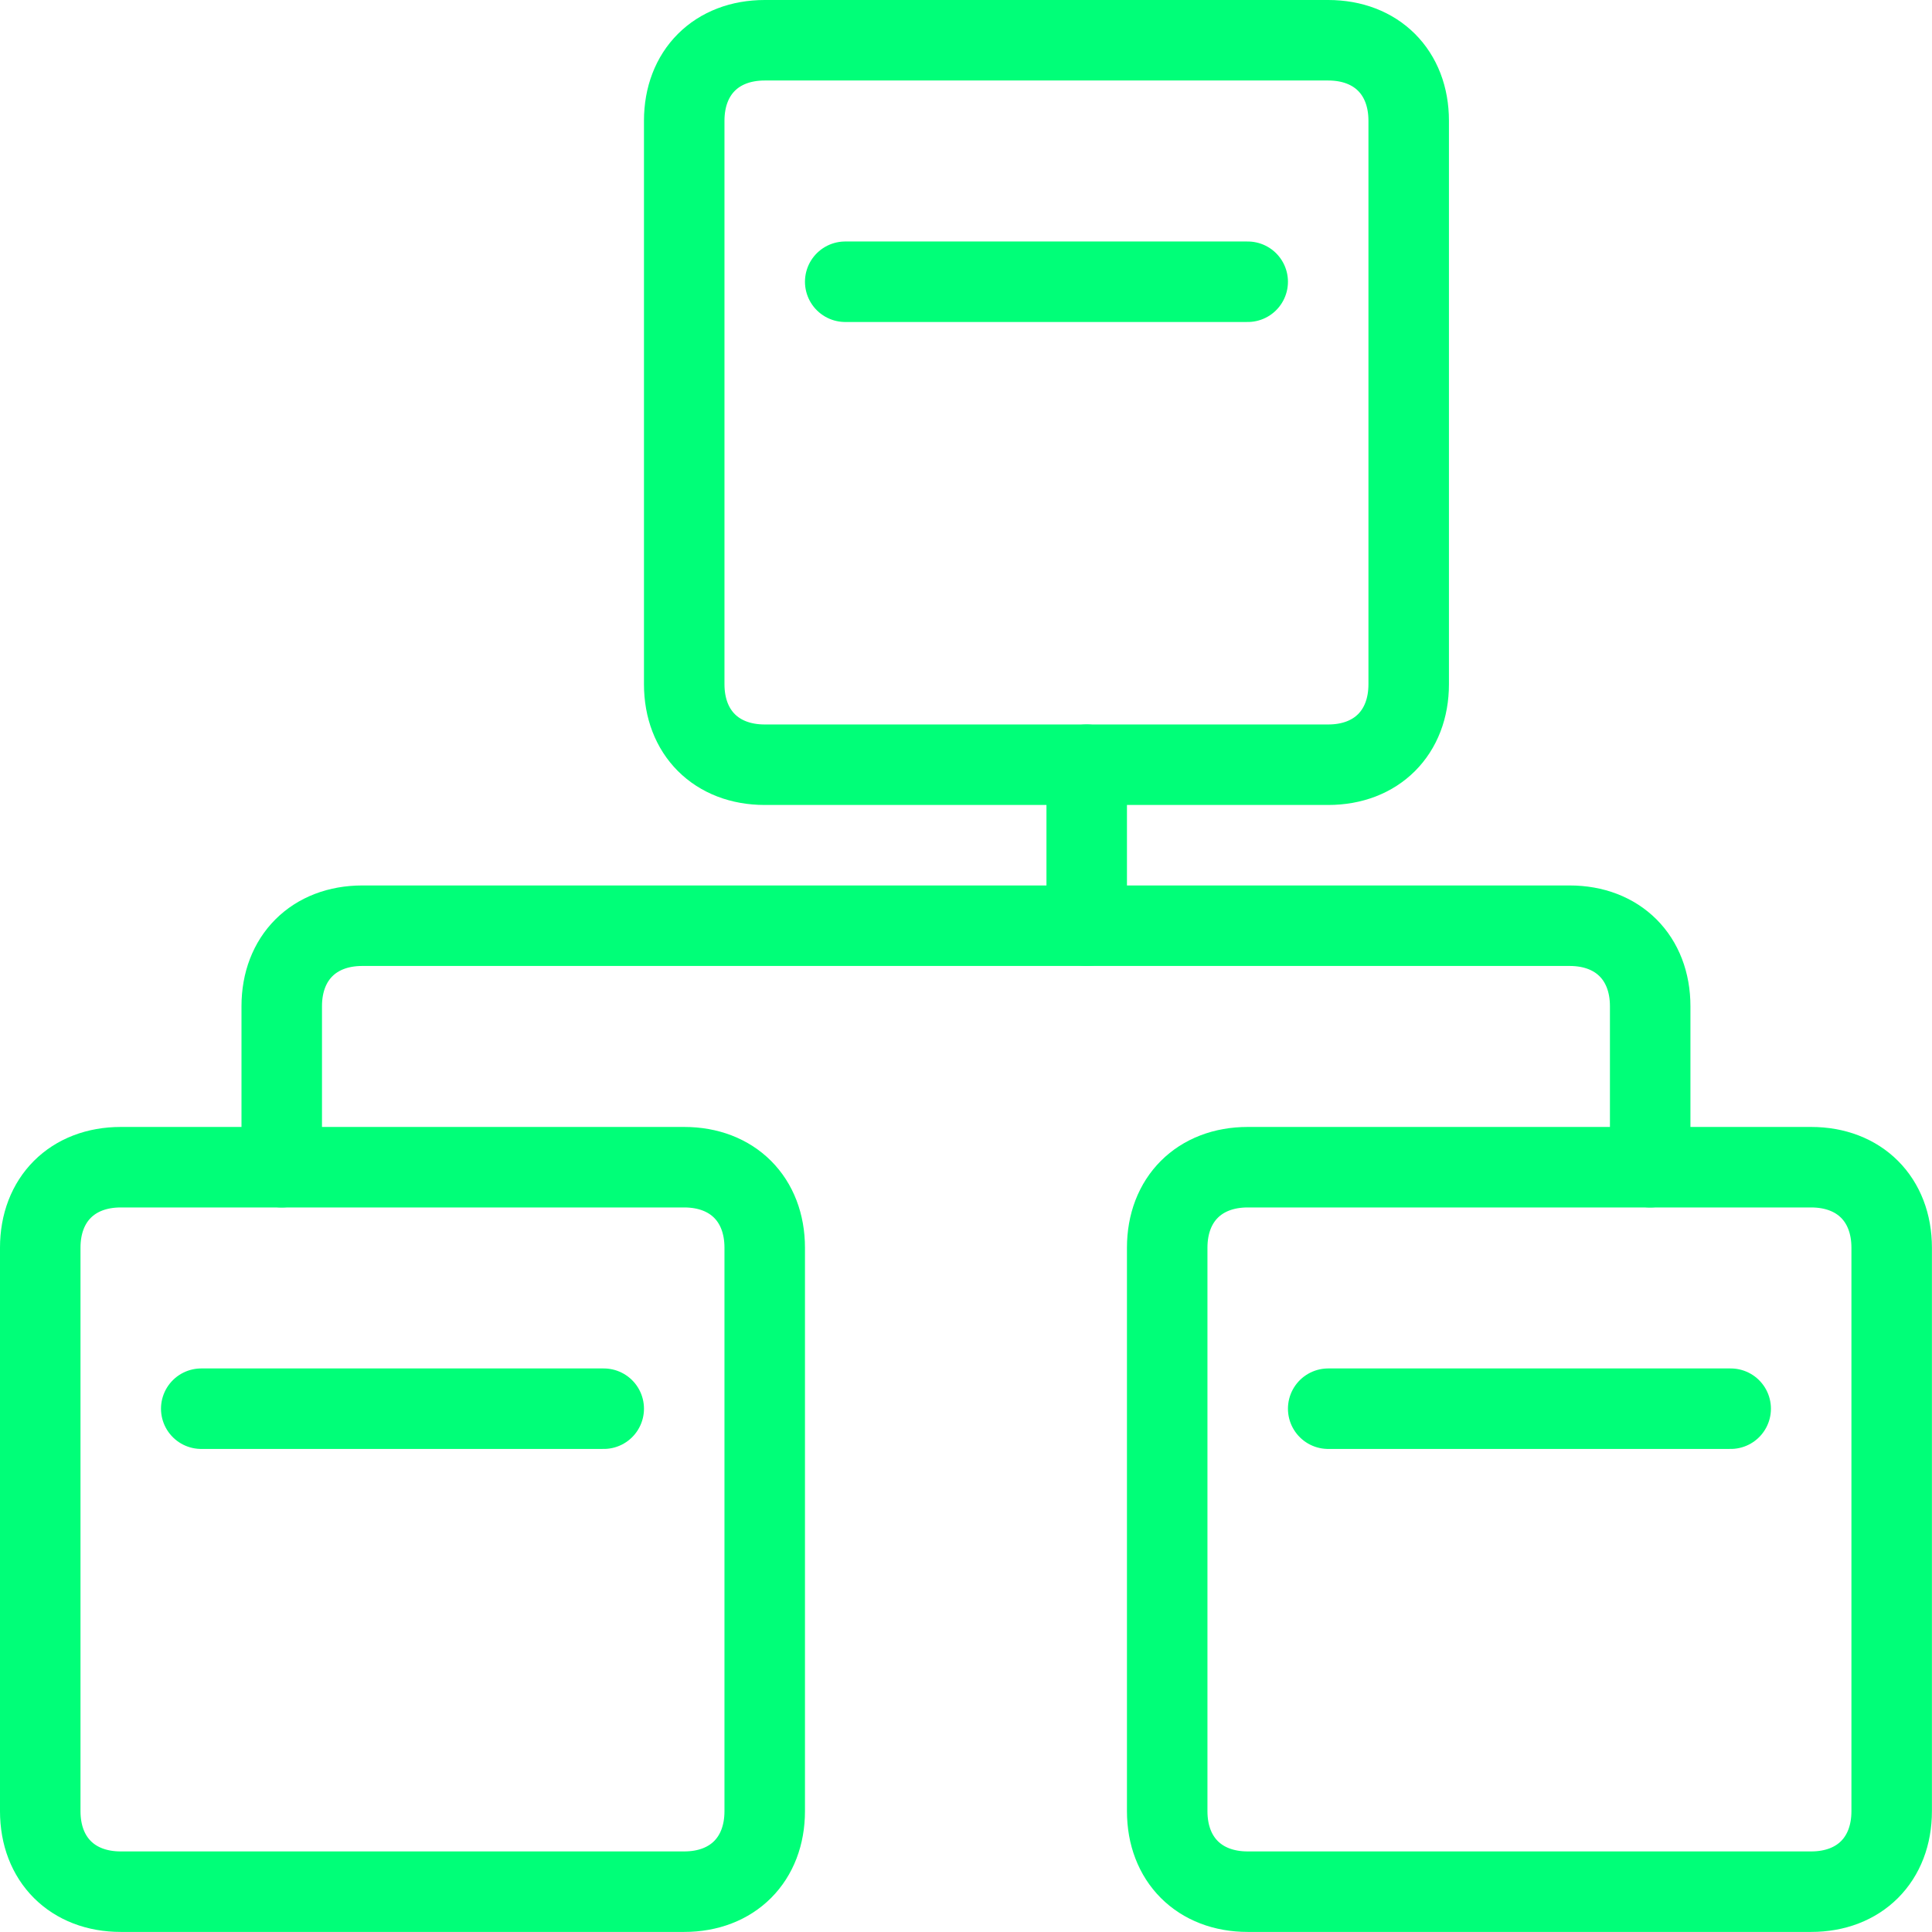 <?xml version="1.0" encoding="utf-8"?>
<!-- Generator: Adobe Illustrator 22.1.0, SVG Export Plug-In . SVG Version: 6.00 Build 0)  -->
<svg version="1.1" id="Layer_1" xmlns="http://www.w3.org/2000/svg" xmlns:xlink="http://www.w3.org/1999/xlink" x="0px" y="0px"
	 width="200px" height="200px" viewBox="0 0 200 200" style="enable-background:new 0 0 200 200;" xml:space="preserve">
<style type="text/css">
	.st0{fill:none;stroke:#00FF78;stroke-linecap:round;stroke-linejoin:round;}
</style>
<g transform="matrix(8.333,0,0,8.333,0,0)">
	<path class="st0" d="M1.5,14.5h7c0.6,0,1,0.4,1,1v7c0,0.6-0.4,1-1,1h-7c-0.6,0-1-0.4-1-1v-7C0.5,14.9,0.9,14.5,1.5,14.5z"/>
	<path class="st0" d="M15.5,14.5h7c0.6,0,1,0.4,1,1v7c0,0.6-0.4,1-1,1h-7c-0.6,0-1-0.4-1-1v-7C14.5,14.9,14.9,14.5,15.5,14.5z"/>
	<path class="st0" d="M9.5,0.5h7c0.6,0,1,0.4,1,1v7c0,0.6-0.4,1-1,1h-7c-0.6,0-1-0.4-1-1v-7C8.5,0.9,8.9,0.5,9.5,0.5z"/>
	<path class="st0" d="M20.5,14.5v-2c0-0.6-0.4-1-1-1h-15c-0.6,0-1,0.4-1,1v2"/>
	<line class="st0" x1="13.5" y1="9.5" x2="13.5" y2="11.5"/>
	<line class="st0" x1="10.5" y1="3.5" x2="15.5" y2="3.5"/>
	<line class="st0" x1="16.5" y1="17.5" x2="21.5" y2="17.5"/>
	<line class="st0" x1="2.5" y1="17.5" x2="7.5" y2="17.5"/>
</g>
</svg>

